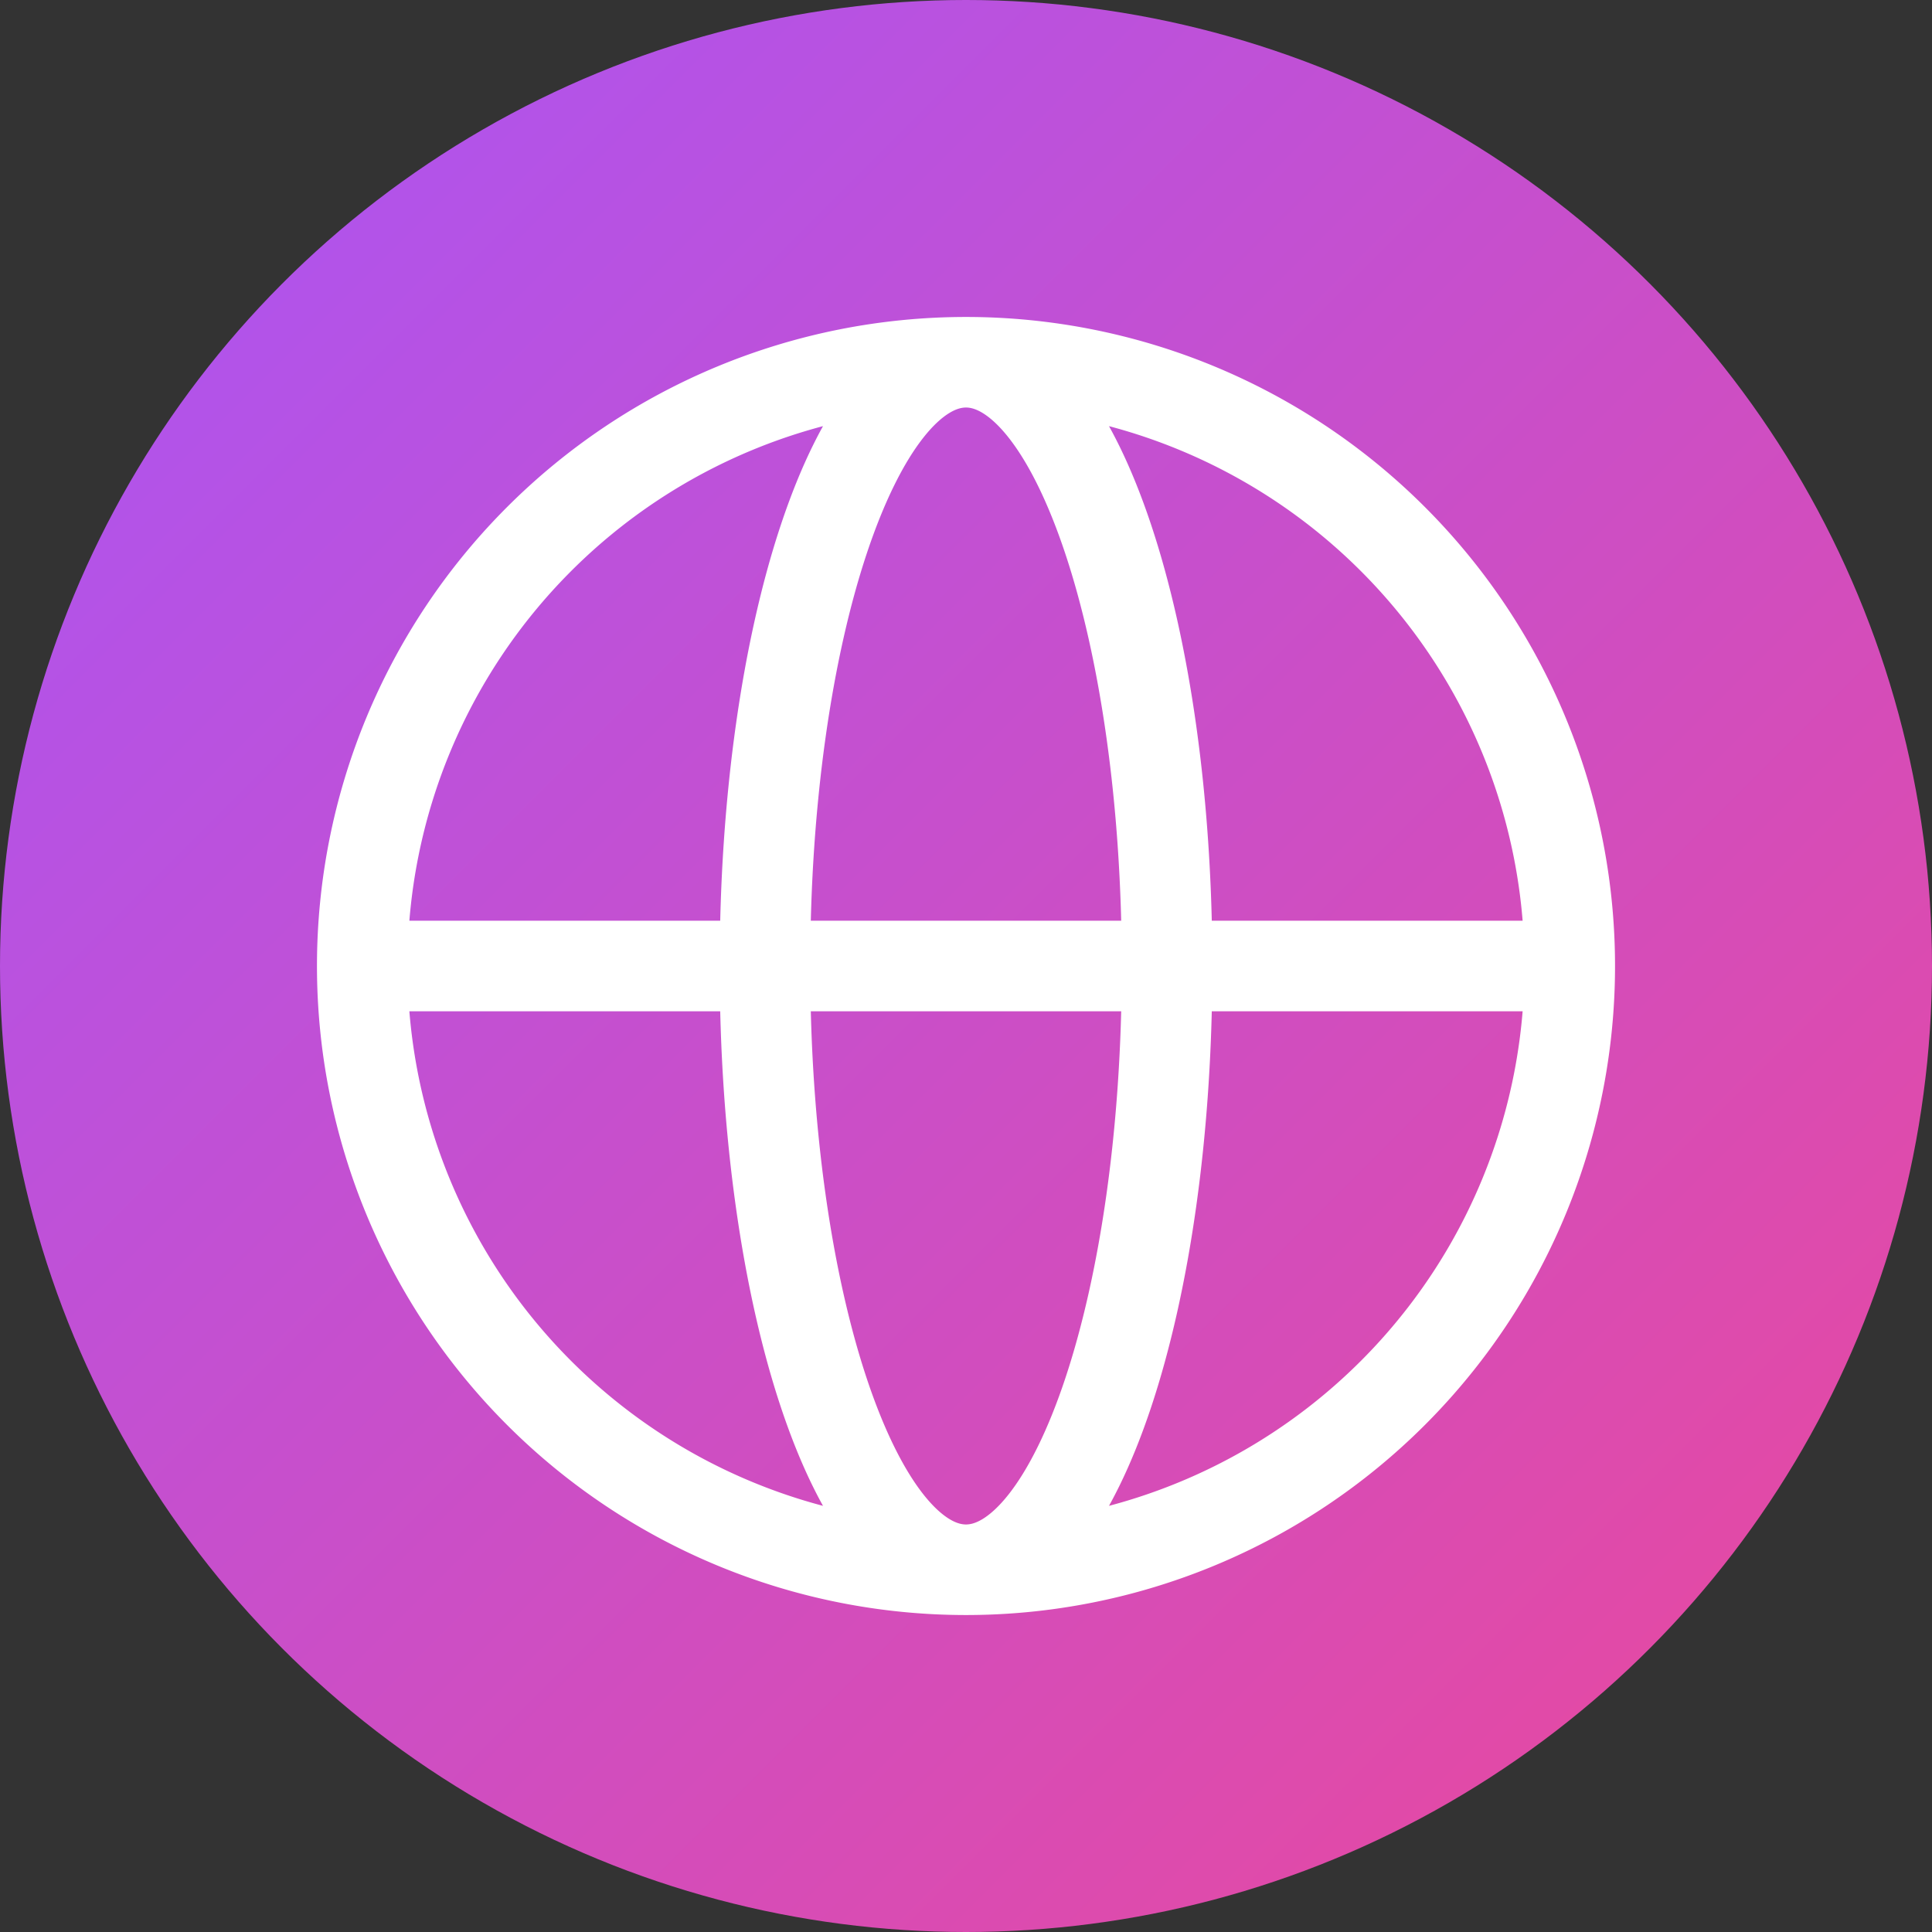 <svg xmlns="http://www.w3.org/2000/svg" viewBox="0 0 32 32">
  <rect x="0" y="0" width="32" height="32" fill="#333333" stroke="none"/>
  <defs>
    <linearGradient id="gradient" x1="0%" y1="0%" x2="100%" y2="100%">
      <stop offset="0%" style="stop-color:#a855f7;stop-opacity:1" />
      <stop offset="100%" style="stop-color:#ec4899;stop-opacity:1" />
    </linearGradient>
  </defs>
  <circle cx="16" cy="16" r="16" fill="url(#gradient)"/>
  <g fill="none" stroke="white" stroke-width="1.5" transform="translate(16, 16)">
    <path stroke-linecap="round" stroke-linejoin="round" d="M10 0a10 10 0 01-10 10m10-10a10 10 0 00-10-10m10 10H-10m10 10a10 10 0 01-10-10m10 10c1.84 0 3.33-4.48 3.33-10S1.84-10 0-10m0 20c-1.84 0-3.33-4.48-3.33-10S-1.84-10 0-10m-10 10a10 10 0 0110-10"/>
  </g>
</svg>